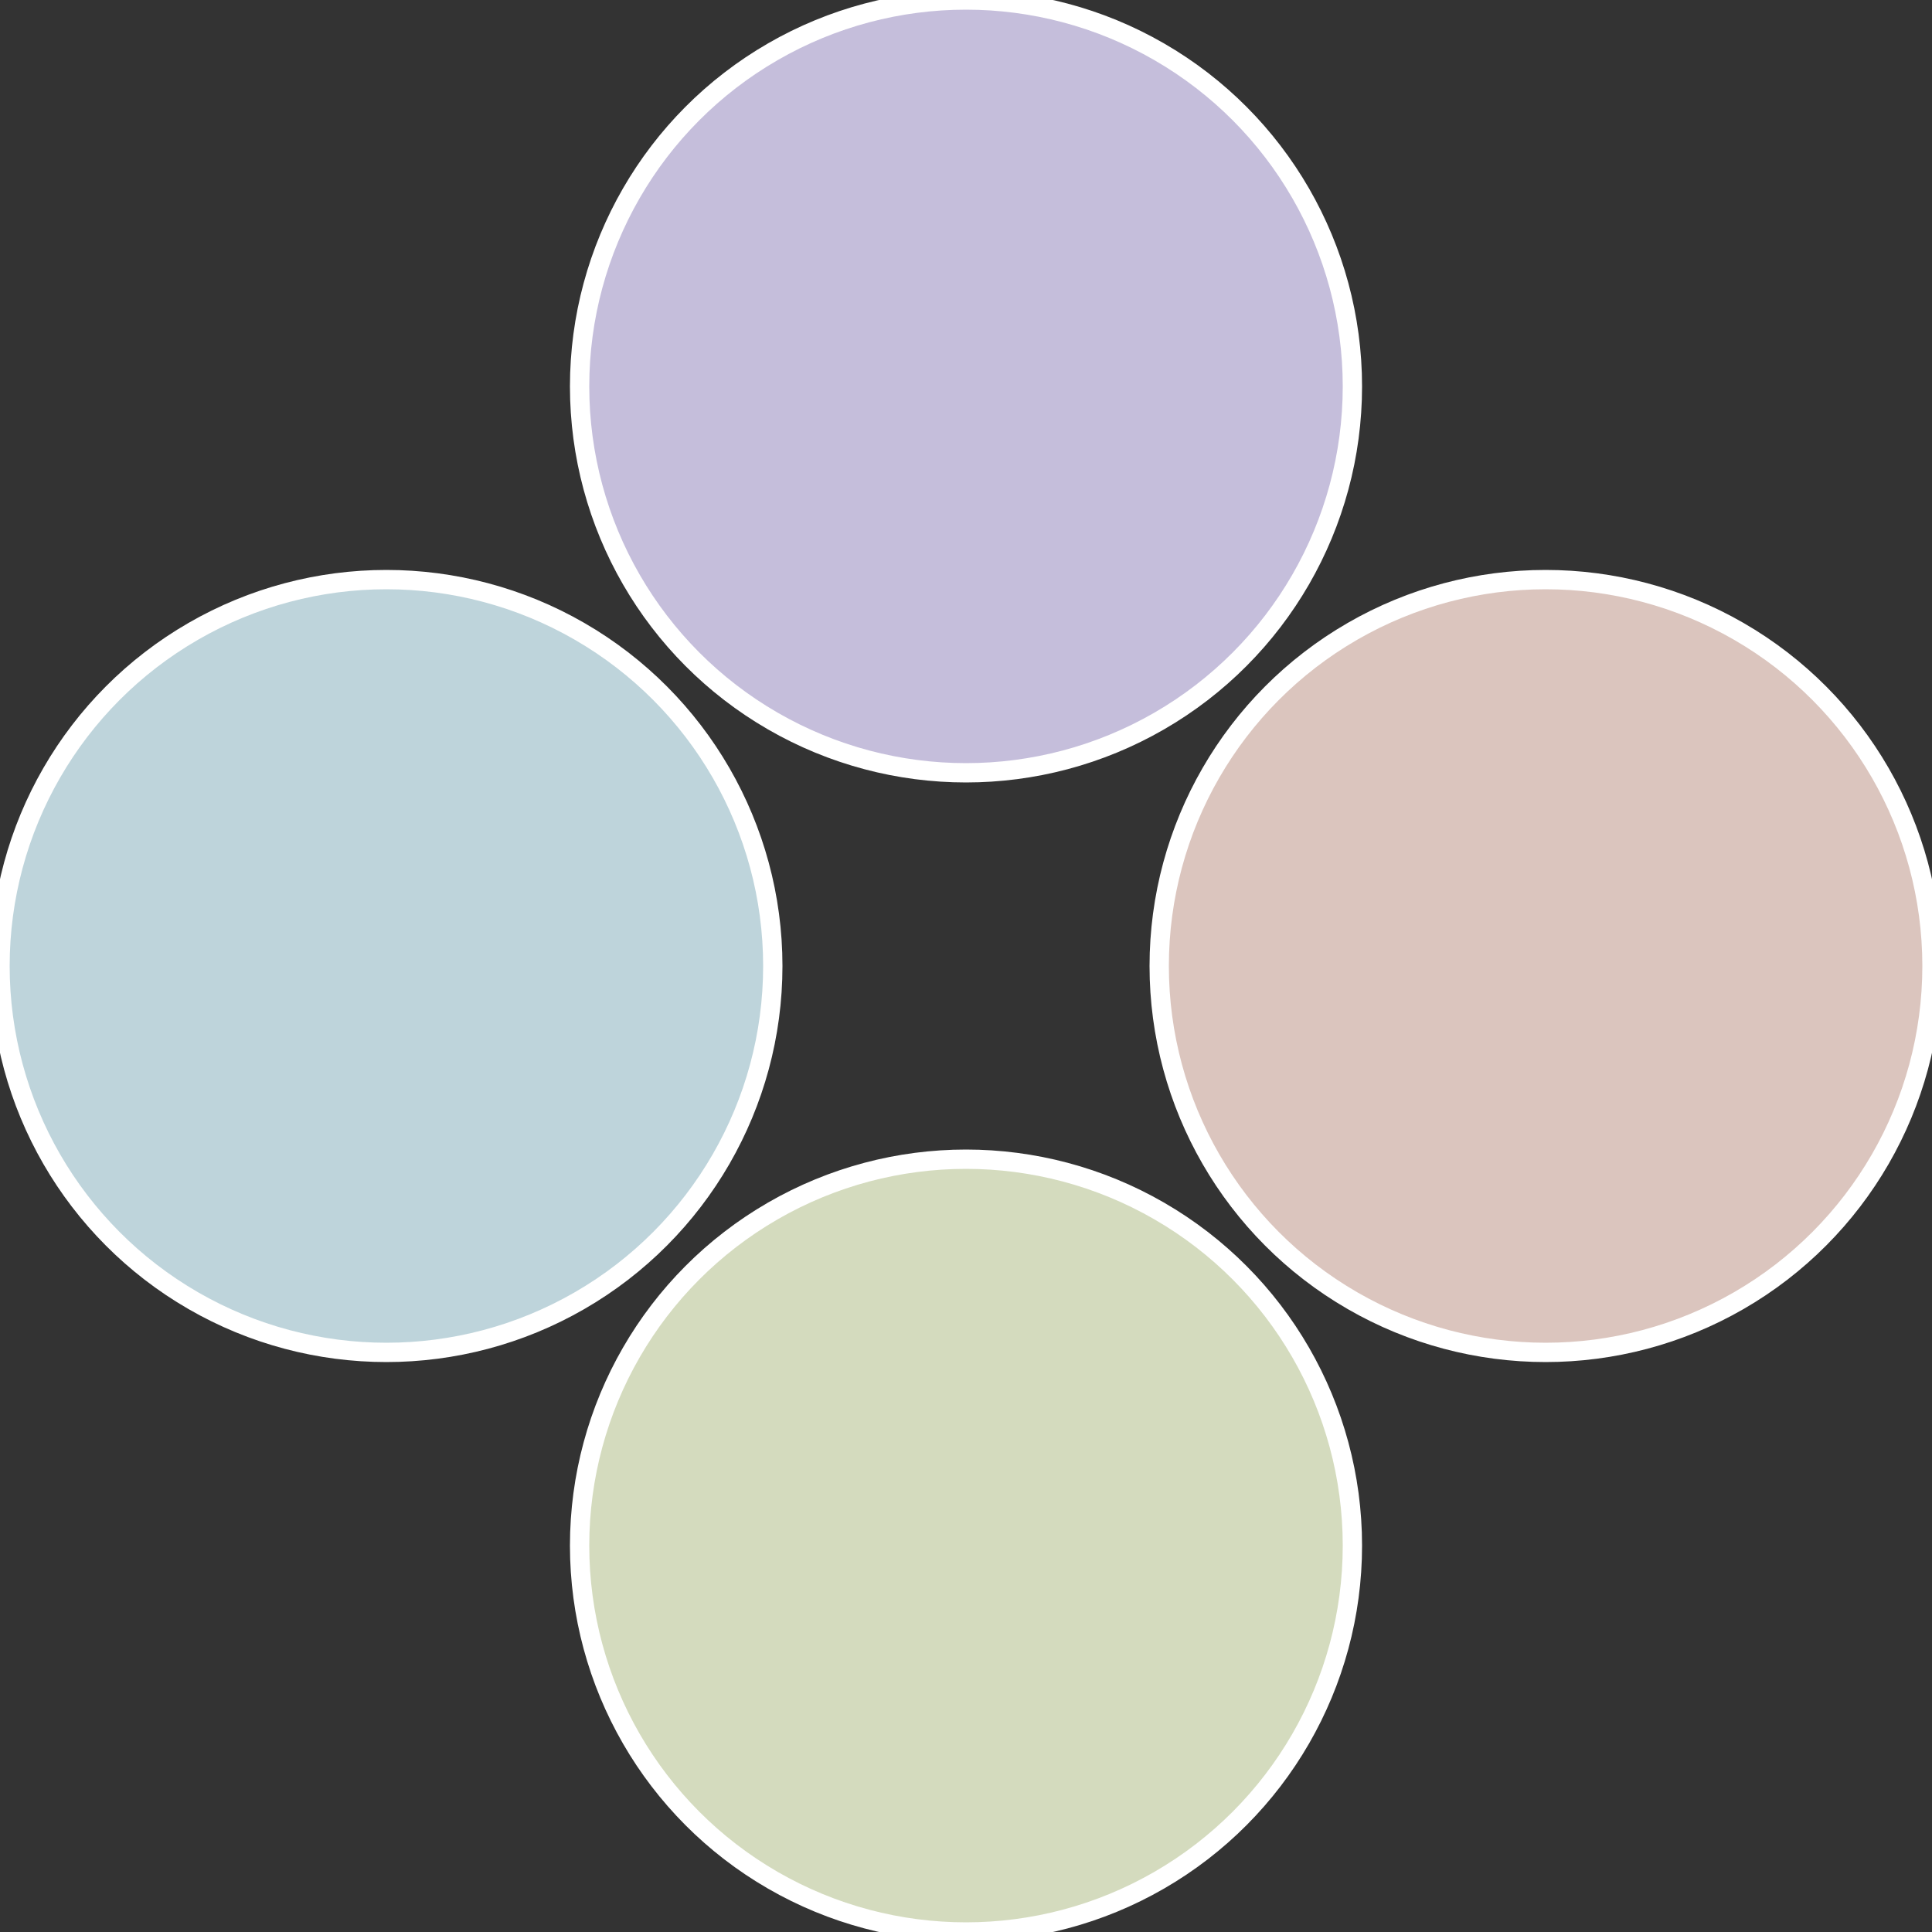 <?xml version="1.0" standalone="no"?>
<svg width="500" height="500" viewBox="-1 -1 2 2" xmlns="http://www.w3.org/2000/svg">
 
                <rect x="-1" y="-1" width="2" height="2" fill="#333333" stroke="none"/>
 
                <circle cx="0.6" cy="0" r="0.4" fill="#dbc5be" stroke="#fff" stroke-width="1%" />
             
                <circle cx="3.6739403974421E-17" cy="0.6" r="0.4" fill="#d4dbbe" stroke="#fff" stroke-width="1%" />
             
                <circle cx="-0.6" cy="7.3478807948841E-17" r="0.4" fill="#bed4db" stroke="#fff" stroke-width="1%" />
             
                <circle cx="-1.1021821192326E-16" cy="-0.6" r="0.4" fill="#c5bedb" stroke="#fff" stroke-width="1%" />
            </svg>
